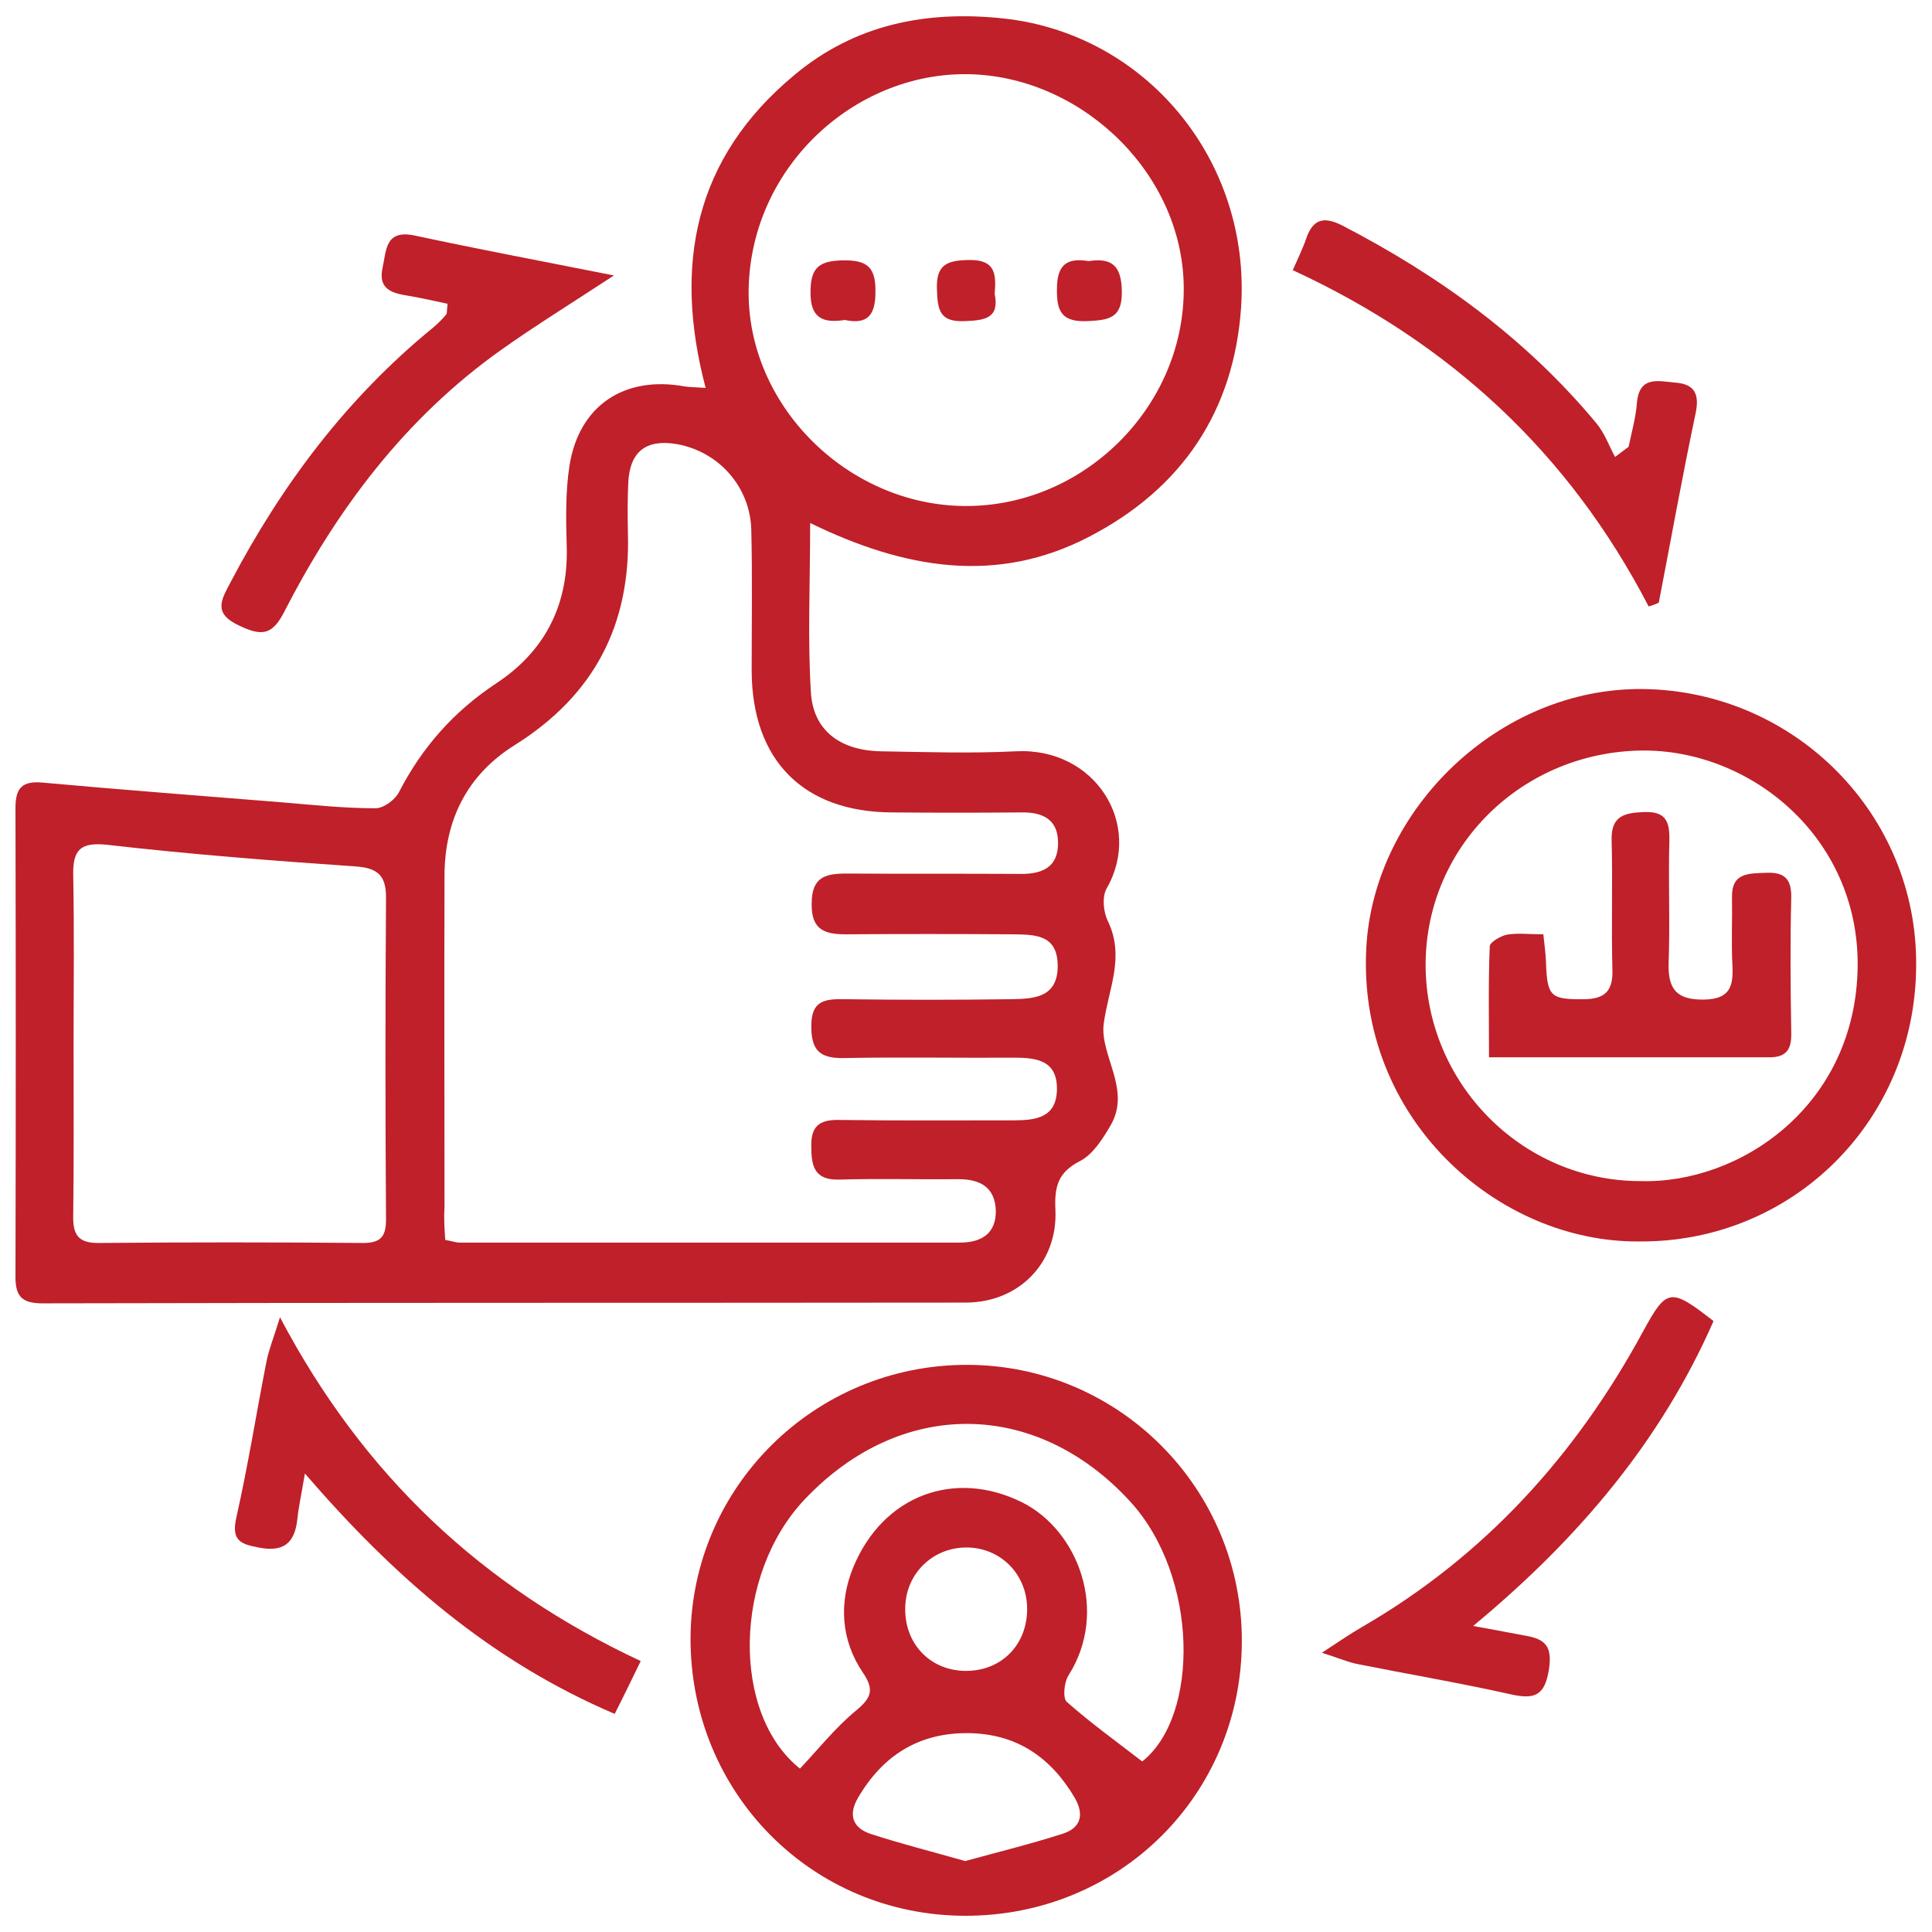 <?xml version="1.0" encoding="utf-8"?>
<!-- Generator: Adobe Illustrator 26.3.1, SVG Export Plug-In . SVG Version: 6.00 Build 0)  -->
<svg version="1.1" id="Layer_1" xmlns="http://www.w3.org/2000/svg" xmlns:xlink="http://www.w3.org/1999/xlink" x="0px" y="0px"
	 viewBox="0 0 512 512" style="enable-background:new 0 0 512 512;" xml:space="preserve">
<style type="text/css">
	.st0{fill:#BF2029;}
</style>
<path class="st0" d="M214.7,138.6c0,16.4-0.7,30.7,0.2,44.9c0.6,10.1,7.8,15.4,18.5,15.6c11.9,0.2,23.9,0.6,35.8,0
	c21-1.1,33.8,19.3,24.1,36.3c-1.3,2.2-0.9,6.3,0.3,8.7c4.6,9.6,0.1,18-1.1,27.2c-1.1,8.3,7.3,17.3,1.9,26.8
	c-2.1,3.6-4.7,7.8-8.2,9.6c-5.9,3-6.8,6.9-6.5,13c0.6,13.9-9.6,24.4-23.6,24.5c-81.6,0.1-163.2,0-244.8,0.2c-5.2,0-7.2-1.6-7.2-6.9
	c0.1-41.5,0.1-82.9,0-124.4c0-5.4,1.9-7.2,7.2-6.7c21,1.9,42,3.5,63.1,5.2c8.4,0.7,16.7,1.6,25.1,1.6c2.2,0,5.3-2.3,6.3-4.4
	c6.1-11.8,14.5-21.3,25.7-28.7c12.6-8.3,19-20.3,18.7-35.7c-0.2-7.3-0.4-14.7,0.7-21.9c2.5-16,14.5-24,30.5-21.1
	c1.3,0.2,2.6,0.2,5.6,0.4c-8.6-32.6-3-60.9,23.5-82.9C226.6,6.4,245.6,2.7,266,4.9c37.7,4.1,65.5,37.6,62.9,76.6
	c-1.9,27.5-15.7,48-40.2,60.7C264.2,155,239.7,150.8,214.7,138.6z M118,328.6c1.8,0.3,2.8,0.7,3.8,0.7c44.2,0,88.4,0,132.6,0
	c5.7,0,9.6-2.4,9.5-8.5c-0.2-6.1-4.1-8.3-9.8-8.3c-10.6,0.1-21.1-0.2-31.7,0.1c-6.6,0.2-7.4-3.6-7.4-8.8c-0.1-5.3,2.1-7.1,7.3-7
	c15.4,0.2,30.9,0.1,46.4,0.1c5.8,0,11.3-0.7,11.4-8.2c0.1-7.5-5.1-8.4-11.1-8.4c-15.2,0.1-30.4-0.2-45.5,0.1
	c-6.5,0.1-8.5-2.3-8.5-8.5c0-6.8,3.6-7.2,8.9-7.1c14.6,0.2,29.3,0.2,43.9,0c6.1-0.1,12.6-0.3,12.5-9c-0.1-8.4-6.4-8.1-12.2-8.2
	c-14.6-0.1-29.3-0.1-43.9,0c-5.6,0-9.2-1.1-9.1-8.1c0-7,3.5-8,9.2-8c15.4,0.1,30.9,0,46.4,0.1c5.7,0,9.7-1.9,9.7-8.2
	c0-6.3-4.1-8.2-9.8-8.1c-11.4,0.1-22.8,0.1-34.2,0c-23.5-0.1-37.1-13.8-37.2-37.5c0-12.5,0.2-24.9-0.1-37.4
	c-0.3-11.4-8.6-20.7-19.7-22.7c-8.1-1.4-12.5,1.9-12.9,10.2c-0.2,4.3-0.2,8.7-0.1,13c0.8,24.6-8.9,43.3-29.9,56.5
	c-12.7,7.9-18.7,19.9-18.7,34.8c-0.1,29.3,0,58.5,0,87.8C117.6,322.8,117.8,325.7,118,328.6z M255.7,134.1
	c31.2,0.2,57.7-25.8,58-56.9c0.4-30.2-25.9-56.2-55.7-57.5c-30.6-1.3-58.9,23.9-59.6,56.8C197.8,107.4,224.6,133.9,255.7,134.1z
	 M19.5,276.7c0,15.2,0.1,30.4-0.1,45.5c-0.1,5.1,1.4,7.3,6.9,7.2c23.3-0.2,46.6-0.2,69.9,0c4.6,0,6.1-1.6,6.1-6.2
	c-0.2-28.5-0.2-56.9,0-85.4c0-5.9-2.3-7.8-8.2-8.2c-21.9-1.5-43.7-3.2-65.5-5.7c-7.2-0.8-9.3,1.2-9.2,7.9
	C19.7,246.9,19.5,261.8,19.5,276.7z"/>
<path class="st0" d="M256.4,361.7c40.2,0.1,72.7,32.8,72.7,73.1c0,40.8-32.4,73-73.4,72.9c-40.7-0.1-72.8-32.7-72.7-73.6
	C183.2,394,216,361.6,256.4,361.7z M212,468.7c5-5.3,9.5-11,15-15.5c4.1-3.4,4.6-5.6,1.7-9.9c-5.9-8.7-6.4-18.6-2.6-27.9
	c7.9-19.2,26.9-26.1,44.7-17.3c14.9,7.4,23.2,28.9,12.3,46c-1.1,1.8-1.5,5.9-0.4,6.9c6.2,5.5,13,10.4,20,15.8
	c15.2-12,15-49-3.2-68.9c-25-27.2-60.8-27.4-86.2-0.6C194.3,417.3,193.8,454.2,212,468.7z M255.8,493.2c8.7-2.4,17.3-4.5,25.7-7.2
	c4.8-1.5,6-4.9,3.3-9.6c-6.4-10.8-15.5-17-28.3-17.1c-13.1-0.1-22.6,6-29.1,17.1c-2.7,4.6-1.4,8,3.3,9.6
	C238.7,488.6,247,490.7,255.8,493.2z M272.2,426.8c0.2-9.4-6.9-16.7-16.1-16.7c-8.9,0-16,6.9-16.2,15.8c-0.3,9.5,6.4,16.7,15.7,16.9
	C265,443,272,436.3,272.2,426.8z"/>
<path class="st0" d="M434.4,329c-37.7,0.3-74.9-32.8-72.3-78.1c2.1-36.4,35.1-68.7,73.3-68.3c40.3,0.5,72.8,33.3,72.4,73.4
	C507.6,297,475.1,329.3,434.4,329z M434.7,313c26.3,0.8,57.2-19.9,57.6-57c0.3-34.2-28.5-57.5-57.4-57.1
	c-31.5,0.5-56.9,25.2-57.1,56.5C377.7,287,403.3,313,434.7,313z"/>
<path class="st0" d="M436.9,160.7c-21-40.5-52.5-69.8-94.3-89.1c1.4-3.2,2.7-5.8,3.6-8.5c1.8-5.2,4.8-5.7,9.4-3.4
	c25.7,13.3,48.8,30,67.4,52.4c2.2,2.6,3.4,6,5,9c1.2-0.9,2.4-1.8,3.6-2.7c0.8-3.9,1.9-7.7,2.2-11.6c0.6-7.3,5.7-5.8,10.2-5.4
	c5.4,0.4,6.4,3.4,5.3,8.4c-3.5,16.6-6.5,33.3-9.7,49.9C438.6,160.2,437.7,160.5,436.9,160.7z"/>
<path class="st0" d="M162.7,73c-11.6,7.6-21,13.4-30,19.8c-25.3,18-43.4,42.1-57.4,69.4c-3.2,6.2-6,6.4-11.9,3.6
	c-7.1-3.3-4.7-6.9-2.3-11.5c13.6-25.9,30.9-48.9,53.7-67.5c1.2-1,2.4-2.2,3.4-3.4c0.3-0.3,0.2-1,0.4-2.9c-3.3-0.7-6.8-1.5-10.3-2.1
	c-4.4-0.7-8.2-1.7-6.9-7.5c1-4.6,0.7-10.1,8.4-8.5C126.6,66,143.5,69.2,162.7,73z"/>
<path class="st0" d="M80.8,390.5c-1,6-1.7,9-2,12.1c-0.7,6.5-3.8,8.8-10.3,7.5c-4.7-0.9-7.2-1.8-5.9-7.8c3.1-13.7,5.3-27.6,8-41.4
	c0.6-3.1,1.8-6,3.6-11.8c22.2,42.1,53.7,71.5,95.6,91.1c-2.5,5.1-4.6,9.5-6.9,14C130.1,440.2,104.7,418.2,80.8,390.5z"/>
<path class="st0" d="M390.4,430.9c6.2,1.1,10.1,1.9,14,2.6c5.1,0.9,7,2.8,6.1,8.8c-1.1,7.2-3.9,8.1-10.2,6.7c-13.4-3-27-5.3-40.5-8
	c-2.6-0.5-5-1.6-9.5-3c4.6-3,7.5-5,10.6-6.8c32.5-18.8,56.7-45.5,74.5-78.3c6.3-11.6,7.3-11.7,18.7-2.8
	C440.2,381.8,418.4,407.7,390.4,430.9z"/>
<path class="st0" d="M223.9,84.8c-5.9,0.9-9.2-0.5-9.1-7.5c0-6.6,2.5-8.2,8.7-8.3c6.5-0.1,8.6,2,8.5,8.4
	C232,83.4,230,86.1,223.9,84.8z"/>
<path class="st0" d="M288.5,69.2c6.3-1,8.7,1.4,8.8,8c0.1,7.1-3.3,7.6-9,7.9c-6.8,0.3-8.3-2.4-8.2-8.5
	C280.1,70.3,282.6,68.2,288.5,69.2z"/>
<path class="st0" d="M263.6,77.9c1.3,6.4-2.5,7-7.9,7.2c-6.6,0.3-7.2-2.8-7.4-8.2c-0.3-6.7,2.5-7.9,8.5-8
	C263.9,68.8,264,72.7,263.6,77.9z"/>
<path class="st0" d="M394.6,280.2c0-10.1-0.2-19.8,0.2-29.4c0-1.1,2.8-2.7,4.5-3.1c2.9-0.5,5.9-0.1,9.7-0.1c0.3,2.7,0.6,5,0.7,7.3
	c0.3,9.3,1.2,10,10.3,9.9c5.7-0.1,7.5-2.6,7.3-8c-0.3-11.4,0.1-22.7-0.2-34.1c-0.2-6.6,3.5-7.3,8.7-7.5c5.7-0.2,6.7,2.6,6.6,7.5
	c-0.3,10.8,0.2,21.7-0.2,32.5c-0.2,6.8,2,9.8,9.3,9.7c7.1-0.1,7.9-3.6,7.6-9.3c-0.3-5.9,0-11.9-0.1-17.9c-0.1-6.5,4.5-6.2,9-6.4
	c4.8-0.2,6.8,1.5,6.7,6.6c-0.3,11.9-0.2,23.8,0,35.7c0.1,4.2-1,6.6-5.8,6.6C444.7,280.2,420.3,280.2,394.6,280.2z"/>
</svg>
